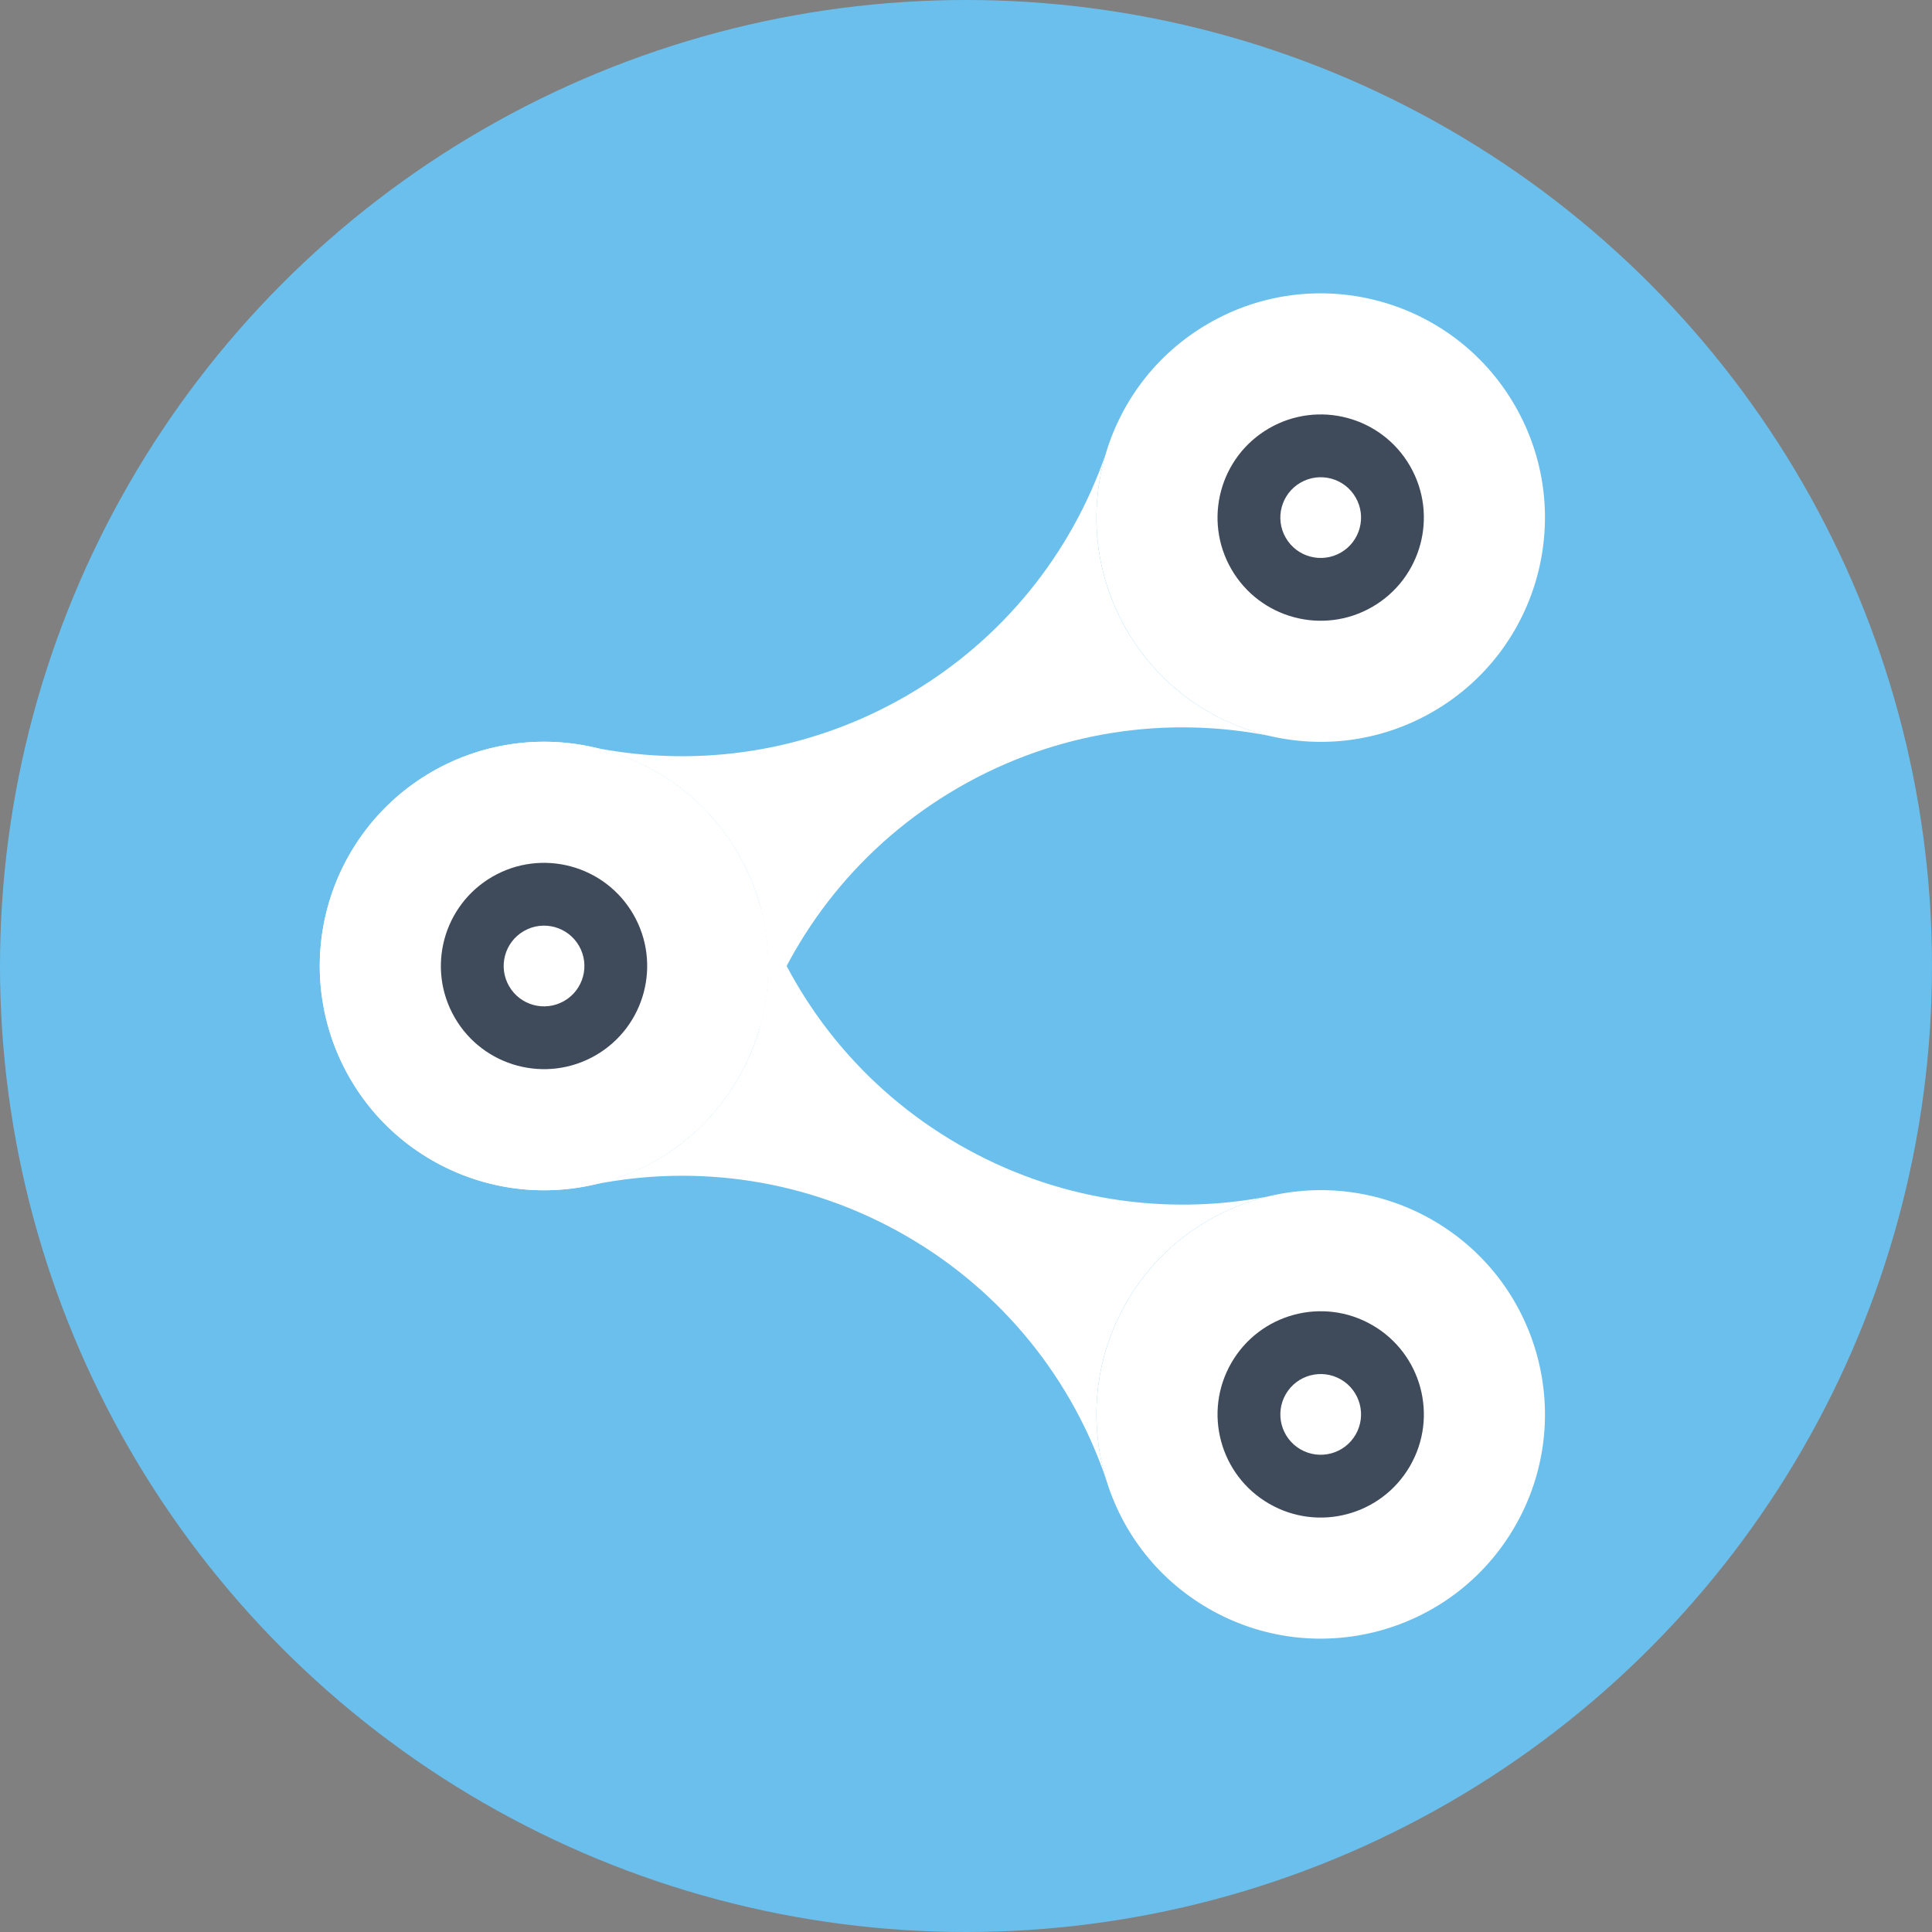 <?xml version="1.0" encoding="UTF-8" standalone="no"?><!DOCTYPE svg PUBLIC "-//W3C//DTD SVG 1.1//EN" "http://www.w3.org/Graphics/SVG/1.1/DTD/svg11.dtd"><svg width="100%" height="100%" viewBox="0 0 80 80" version="1.1" xmlns="http://www.w3.org/2000/svg" xmlns:xlink="http://www.w3.org/1999/xlink" xml:space="preserve" xmlns:serif="http://www.serif.com/" style="fill-rule:evenodd;clip-rule:evenodd;stroke-linejoin:round;stroke-miterlimit:1.414;"><rect x="0" y="0" width="80" height="80" fill="#808080" stroke="none"/><circle cx="40" cy="40" r="40" style="fill:#6abfed;"/><g><g><path d="M30.568,44.642c-2.564,4.441 -8.242,5.963 -12.683,3.399c-4.441,-2.564 -5.963,-8.243 -3.398,-12.684c2.564,-4.441 8.242,-5.962 12.682,-3.398c4.442,2.564 5.963,8.242 3.399,12.683Z" style="fill:#fff;fill-rule:nonzero;"/><path d="M26.226,42.135c-1.179,2.043 -3.791,2.743 -5.834,1.564c-2.043,-1.18 -2.743,-3.792 -1.563,-5.835c1.179,-2.043 3.791,-2.742 5.834,-1.563c2.043,1.179 2.742,3.792 1.563,5.834Z" style="fill:#3f4a5a;fill-rule:nonzero;"/><path d="M23.975,40.835c-0.462,0.8 -1.484,1.074 -2.283,0.612c-0.8,-0.462 -1.074,-1.483 -0.611,-2.283c0.46,-0.799 1.483,-1.073 2.282,-0.612c0.8,0.462 1.074,1.484 0.612,2.283Z" style="fill:#fff;fill-rule:nonzero;"/><path d="M62.728,63.209c-2.564,4.441 -8.242,5.963 -12.683,3.399c-4.441,-2.563 -5.962,-8.242 -3.399,-12.683c2.564,-4.441 8.243,-5.962 12.683,-3.399c4.442,2.564 5.964,8.243 3.399,12.683Z" style="fill:#fff;fill-rule:nonzero;"/><path d="M58.386,60.703c-1.179,2.043 -3.791,2.743 -5.834,1.563c-2.043,-1.179 -2.743,-3.792 -1.563,-5.834c1.179,-2.043 3.791,-2.743 5.834,-1.563c2.043,1.179 2.743,3.791 1.563,5.834Z" style="fill:#3f4a5a;fill-rule:nonzero;"/><path d="M56.134,59.403c-0.461,0.799 -1.483,1.073 -2.283,0.612c-0.799,-0.462 -1.072,-1.484 -0.611,-2.283c0.461,-0.8 1.484,-1.073 2.283,-0.612c0.799,0.462 1.073,1.484 0.611,2.283Z" style="fill:#fff;fill-rule:nonzero;"/><path d="M45.818,61.306c-1.394,-4.129 -4.237,-7.786 -8.302,-10.133c-4.065,-2.346 -8.653,-2.98 -12.926,-2.123c2.433,-0.551 4.636,-2.08 5.981,-4.408c1.318,-2.284 1.553,-4.897 0.869,-7.248c1.414,4.072 4.237,7.674 8.26,9.997c4.024,2.323 8.554,2.966 12.788,2.156c-2.378,0.582 -4.523,2.092 -5.842,4.376c-1.344,2.328 -1.567,5.001 -0.828,7.383Z" style="fill:#fff;fill-rule:nonzero;"/><path d="M30.568,35.358c2.564,4.441 1.043,10.119 -3.399,12.683c-4.44,2.564 -10.119,1.042 -12.683,-3.398c-2.564,-4.442 -1.042,-10.12 3.399,-12.684c4.441,-2.564 10.119,-1.042 12.683,3.399Z" style="fill:#fff;fill-rule:nonzero;"/><path d="M26.226,37.864c1.179,2.043 0.479,4.656 -1.563,5.835c-2.043,1.179 -4.655,0.479 -5.834,-1.563c-1.181,-2.043 -0.48,-4.655 1.563,-5.835c2.043,-1.179 4.654,-0.479 5.834,1.563Z" style="fill:#3f4a5a;fill-rule:nonzero;"/><path d="M23.975,39.165c0.462,0.799 0.187,1.821 -0.612,2.282c-0.8,0.462 -1.822,0.188 -2.282,-0.611c-0.463,-0.8 -0.189,-1.822 0.611,-2.283c0.799,-0.462 1.822,-0.188 2.283,0.612Z" style="fill:#fff;fill-rule:nonzero;"/><path d="M62.728,16.791c2.564,4.44 1.043,10.119 -3.399,12.682c-4.44,2.565 -10.119,1.043 -12.683,-3.398c-2.563,-4.441 -1.042,-10.12 3.399,-12.683c4.441,-2.564 10.119,-1.043 12.683,3.399Z" style="fill:#fff;fill-rule:nonzero;"/><path d="M58.386,19.297c1.18,2.043 0.479,4.655 -1.564,5.834c-2.042,1.18 -4.654,0.479 -5.834,-1.563c-1.179,-2.043 -0.48,-4.655 1.564,-5.834c2.043,-1.18 4.655,-0.48 5.834,1.563Z" style="fill:#3f4a5a;fill-rule:nonzero;"/><path d="M56.134,20.597c0.462,0.799 0.188,1.821 -0.611,2.283c-0.8,0.461 -1.822,0.187 -2.283,-0.612c-0.462,-0.799 -0.188,-1.821 0.612,-2.283c0.799,-0.461 1.822,-0.188 2.282,0.612Z" style="fill:#fff;fill-rule:nonzero;"/><path d="M52.624,30.482c-4.272,-0.856 -8.86,-0.223 -12.926,2.124c-4.065,2.348 -6.907,6.004 -8.302,10.133c0.74,-2.382 0.517,-5.055 -0.827,-7.383c-1.319,-2.284 -3.464,-3.794 -5.842,-4.377c4.233,0.811 8.763,0.168 12.788,-2.156c4.023,-2.323 6.846,-5.924 8.26,-9.996c-0.684,2.35 -0.449,4.964 0.87,7.248c1.344,2.328 3.547,3.856 5.979,4.407Z" style="fill:#fff;fill-rule:nonzero;"/></g></g></svg>